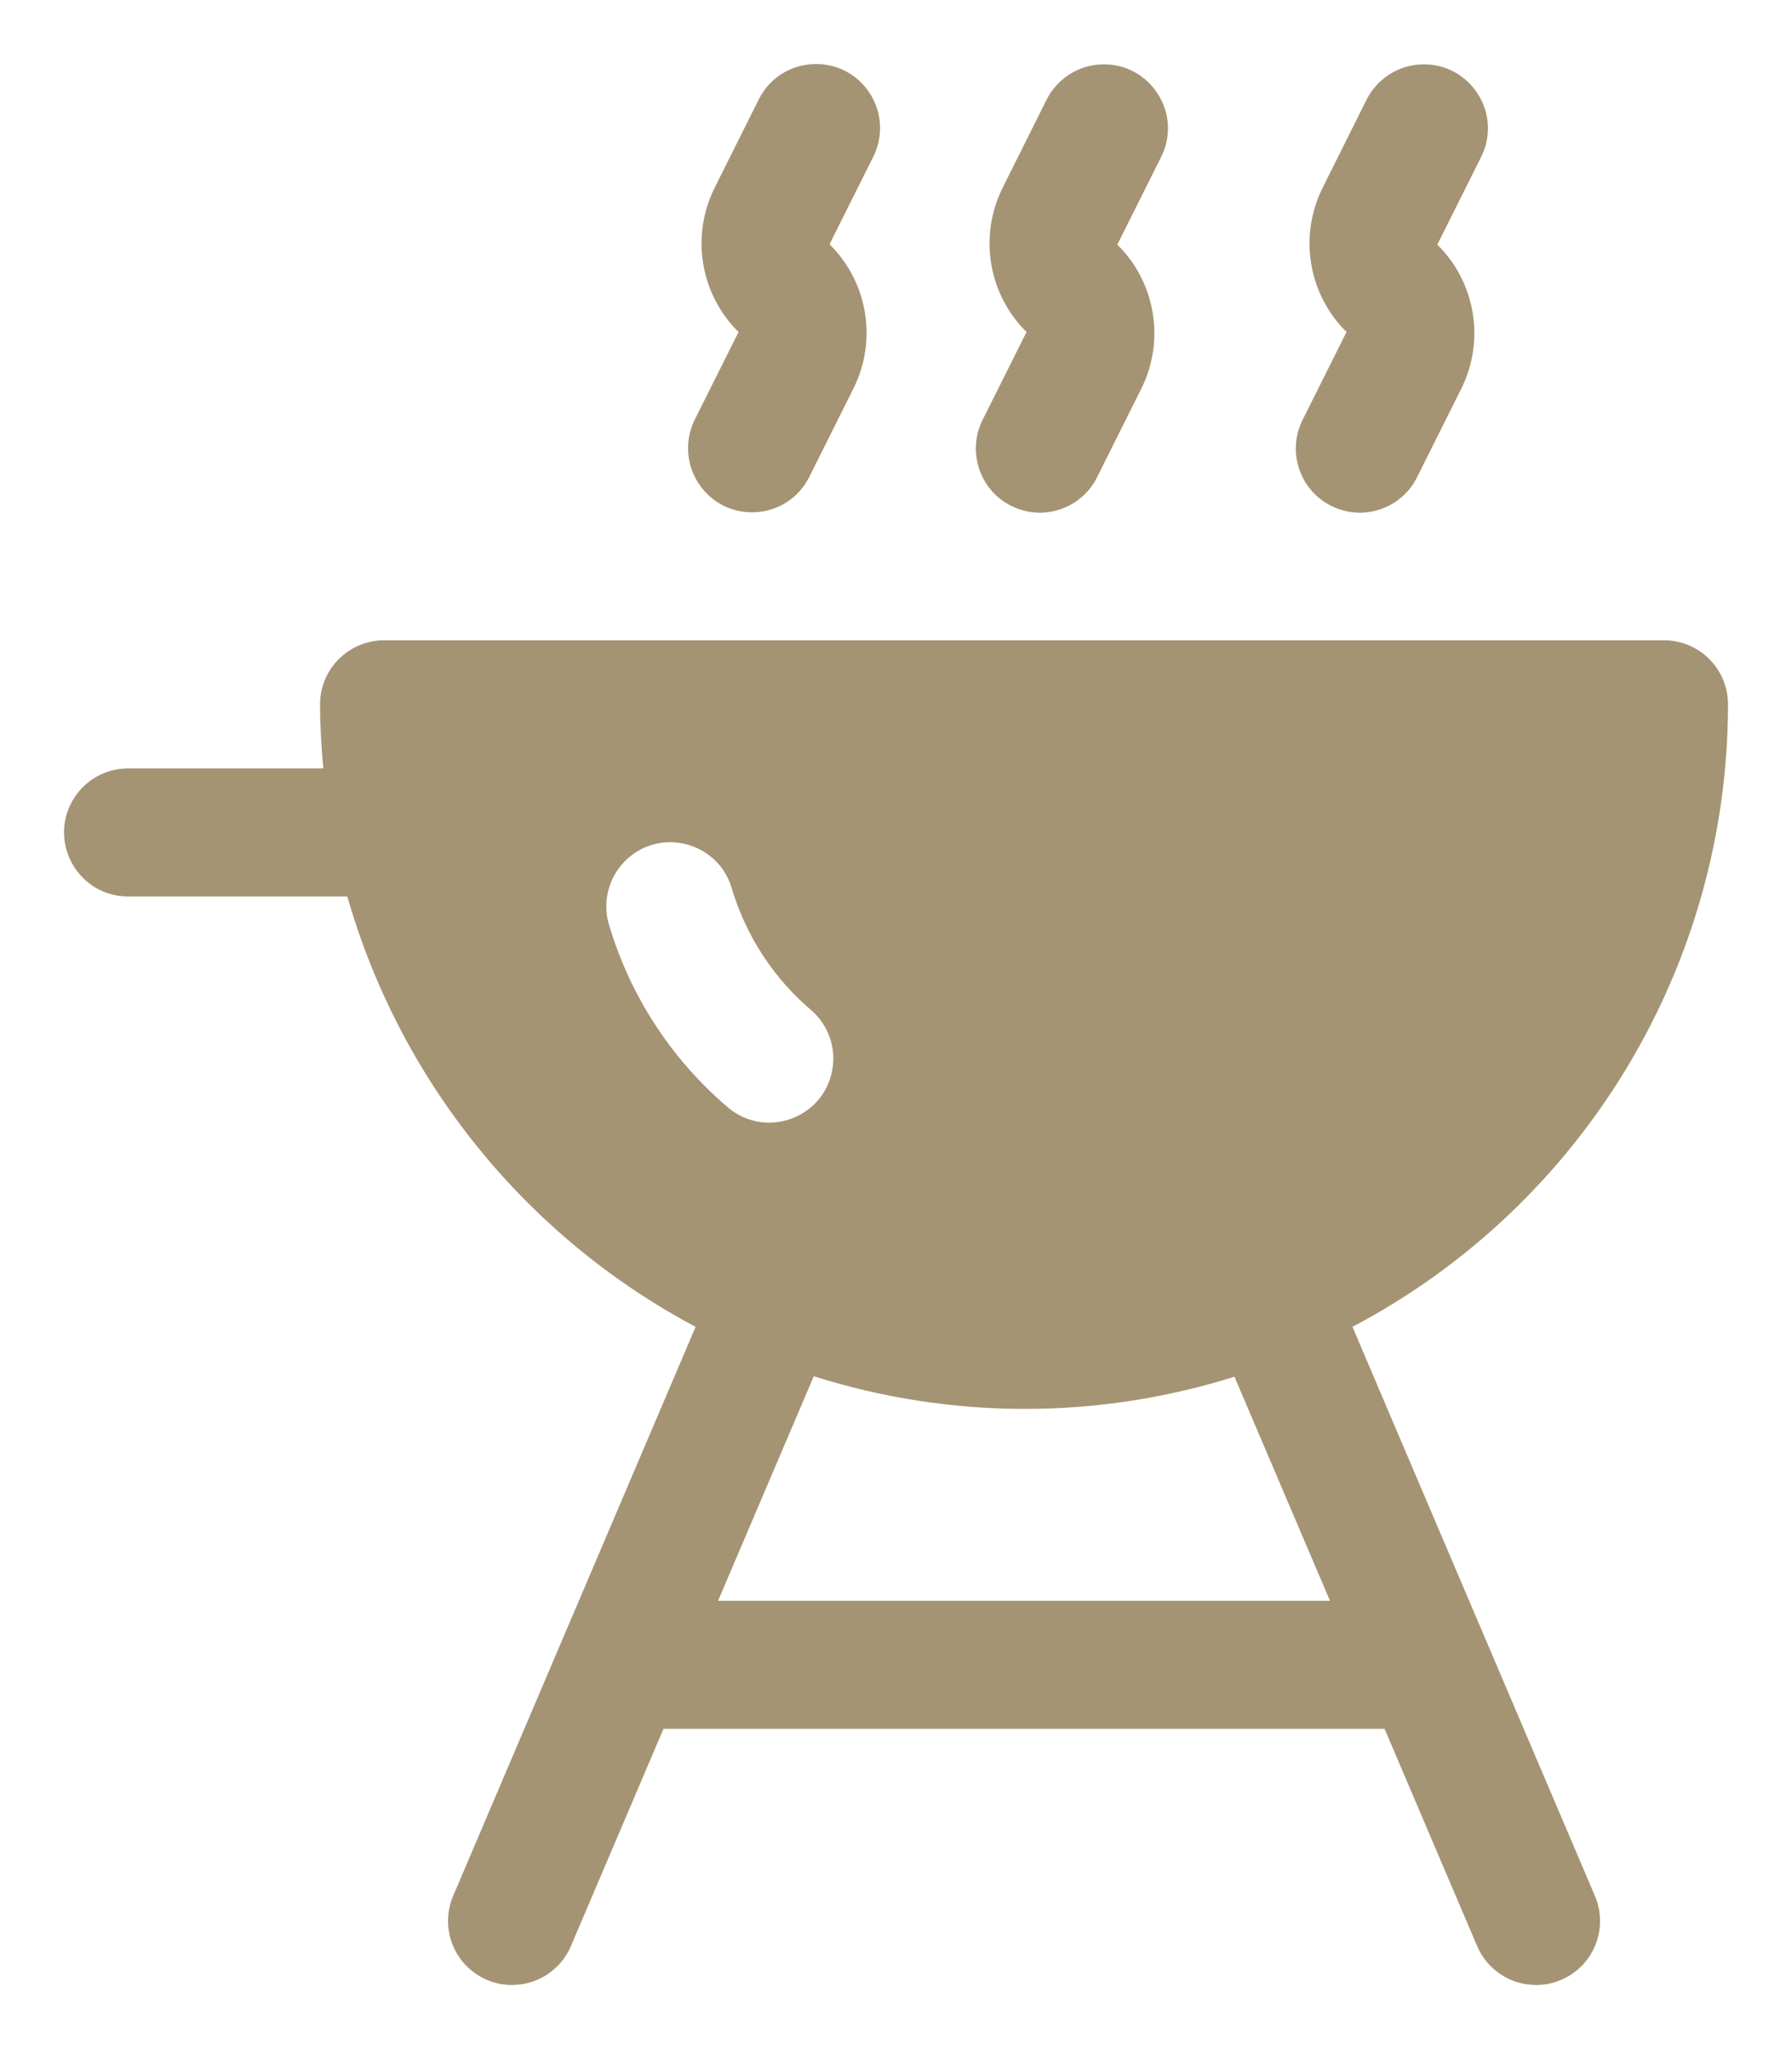 <?xml version="1.0" encoding="UTF-8"?> <svg xmlns="http://www.w3.org/2000/svg" viewBox="6170.621 4938.222 28.001 32"><path fill="#a49474" stroke="none" fill-opacity="1" stroke-width="1" stroke-opacity="1" fill-rule="evenodd" display="undefined" stroke-linecap="undefined" stroke-linejoin="undefined" stroke-dasharray="undefined" paint-order="undefined" id="tSvgc9931a0b28" title="Path 26" d="M 6181.477 4944.775 C 6181.705 4944.319 6181.933 4943.863 6182.161 4943.407 C 6181.559 4942.813 6181.411 4941.897 6181.794 4941.142 C 6182.022 4940.687 6182.25 4940.231 6182.477 4939.775 C 6182.822 4939.086 6183.782 4939.028 6184.207 4939.671 C 6184.404 4939.969 6184.427 4940.35 6184.267 4940.669 C 6184.039 4941.125 6183.811 4941.581 6183.583 4942.037 C 6184.186 4942.632 6184.334 4943.548 6183.95 4944.302 C 6183.723 4944.758 6183.495 4945.214 6183.267 4945.669 C 6182.923 4946.358 6181.962 4946.417 6181.538 4945.774C 6181.341 4945.476 6181.318 4945.095 6181.477 4944.775Z M 6191.422 4946.122 C 6191.917 4946.37 6192.518 4946.169 6192.764 4945.674 C 6192.992 4945.219 6193.22 4944.763 6193.447 4944.307 C 6193.831 4943.553 6193.683 4942.637 6193.08 4942.042 C 6193.308 4941.586 6193.536 4941.13 6193.764 4940.674 C 6194.109 4939.985 6193.578 4939.182 6192.809 4939.229 C 6192.452 4939.25 6192.134 4939.461 6191.974 4939.78 C 6191.748 4940.234 6191.521 4940.688 6191.294 4941.142 C 6190.911 4941.897 6191.059 4942.813 6191.661 4943.407 C 6191.433 4943.863 6191.205 4944.319 6190.977 4944.775C 6190.727 4945.27 6190.926 4945.875 6191.422 4946.122Z M 6186.422 4946.122 C 6186.917 4946.37 6187.518 4946.169 6187.764 4945.674 C 6187.992 4945.219 6188.22 4944.763 6188.447 4944.307 C 6188.831 4943.553 6188.683 4942.637 6188.08 4942.042 C 6188.308 4941.586 6188.536 4941.13 6188.764 4940.674 C 6189.109 4939.985 6188.578 4939.182 6187.809 4939.229 C 6187.452 4939.25 6187.134 4939.461 6186.974 4939.78 C 6186.748 4940.234 6186.521 4940.688 6186.294 4941.142 C 6185.911 4941.897 6186.059 4942.813 6186.661 4943.407 C 6186.433 4943.863 6186.205 4944.319 6185.977 4944.775C 6185.727 4945.27 6185.926 4945.875 6186.422 4946.122Z M 6195.542 4967.83 C 6195.759 4968.339 6195.523 4968.926 6195.014 4969.142 C 6194.891 4969.196 6194.757 4969.223 6194.622 4969.222 C 6194.222 4969.222 6193.86 4968.983 6193.702 4968.614 C 6193.22 4967.484 6192.738 4966.353 6192.256 4965.222 C 6188.5 4965.222 6184.744 4965.222 6180.988 4965.222 C 6180.506 4966.353 6180.024 4967.484 6179.542 4968.614 C 6179.385 4968.983 6179.023 4969.222 6178.622 4969.222 C 6178.488 4969.223 6178.354 4969.196 6178.23 4969.142 C 6177.722 4968.926 6177.486 4968.339 6177.702 4967.83 C 6178.965 4964.868 6180.228 4961.906 6181.49 4958.944 C 6178.839 4957.535 6176.875 4955.109 6176.048 4952.222 C 6174.906 4952.222 6173.764 4952.222 6172.622 4952.222 C 6171.853 4952.222 6171.372 4951.389 6171.756 4950.722 C 6171.935 4950.413 6172.265 4950.222 6172.622 4950.222 C 6173.639 4950.222 6174.656 4950.222 6175.673 4950.222 C 6175.643 4949.892 6175.622 4949.56 6175.622 4949.222 C 6175.622 4948.67 6176.07 4948.222 6176.622 4948.222 C 6183.289 4948.222 6189.956 4948.222 6196.622 4948.222 C 6197.175 4948.222 6197.622 4948.67 6197.622 4949.222 C 6197.62 4953.3 6195.361 4957.042 6191.754 4958.944C 6193.017 4961.906 6194.28 4964.868 6195.542 4967.83Z M 6181.991 4955.513 C 6182.576 4956.014 6183.484 4955.694 6183.625 4954.937 C 6183.689 4954.593 6183.569 4954.241 6183.308 4954.008 C 6182.714 4953.507 6182.279 4952.843 6182.056 4952.098 C 6181.843 4951.359 6180.908 4951.128 6180.375 4951.682 C 6180.127 4951.94 6180.035 4952.31 6180.134 4952.653C 6180.462 4953.767 6181.108 4954.761 6181.991 4955.513Z M 6191.403 4963.222 C 6190.906 4962.056 6190.408 4960.889 6189.91 4959.722 C 6187.771 4960.395 6185.476 4960.393 6183.337 4959.715 C 6182.839 4960.884 6182.34 4962.053 6181.841 4963.222C 6185.029 4963.222 6188.216 4963.222 6191.403 4963.222Z"></path><defs></defs></svg> 